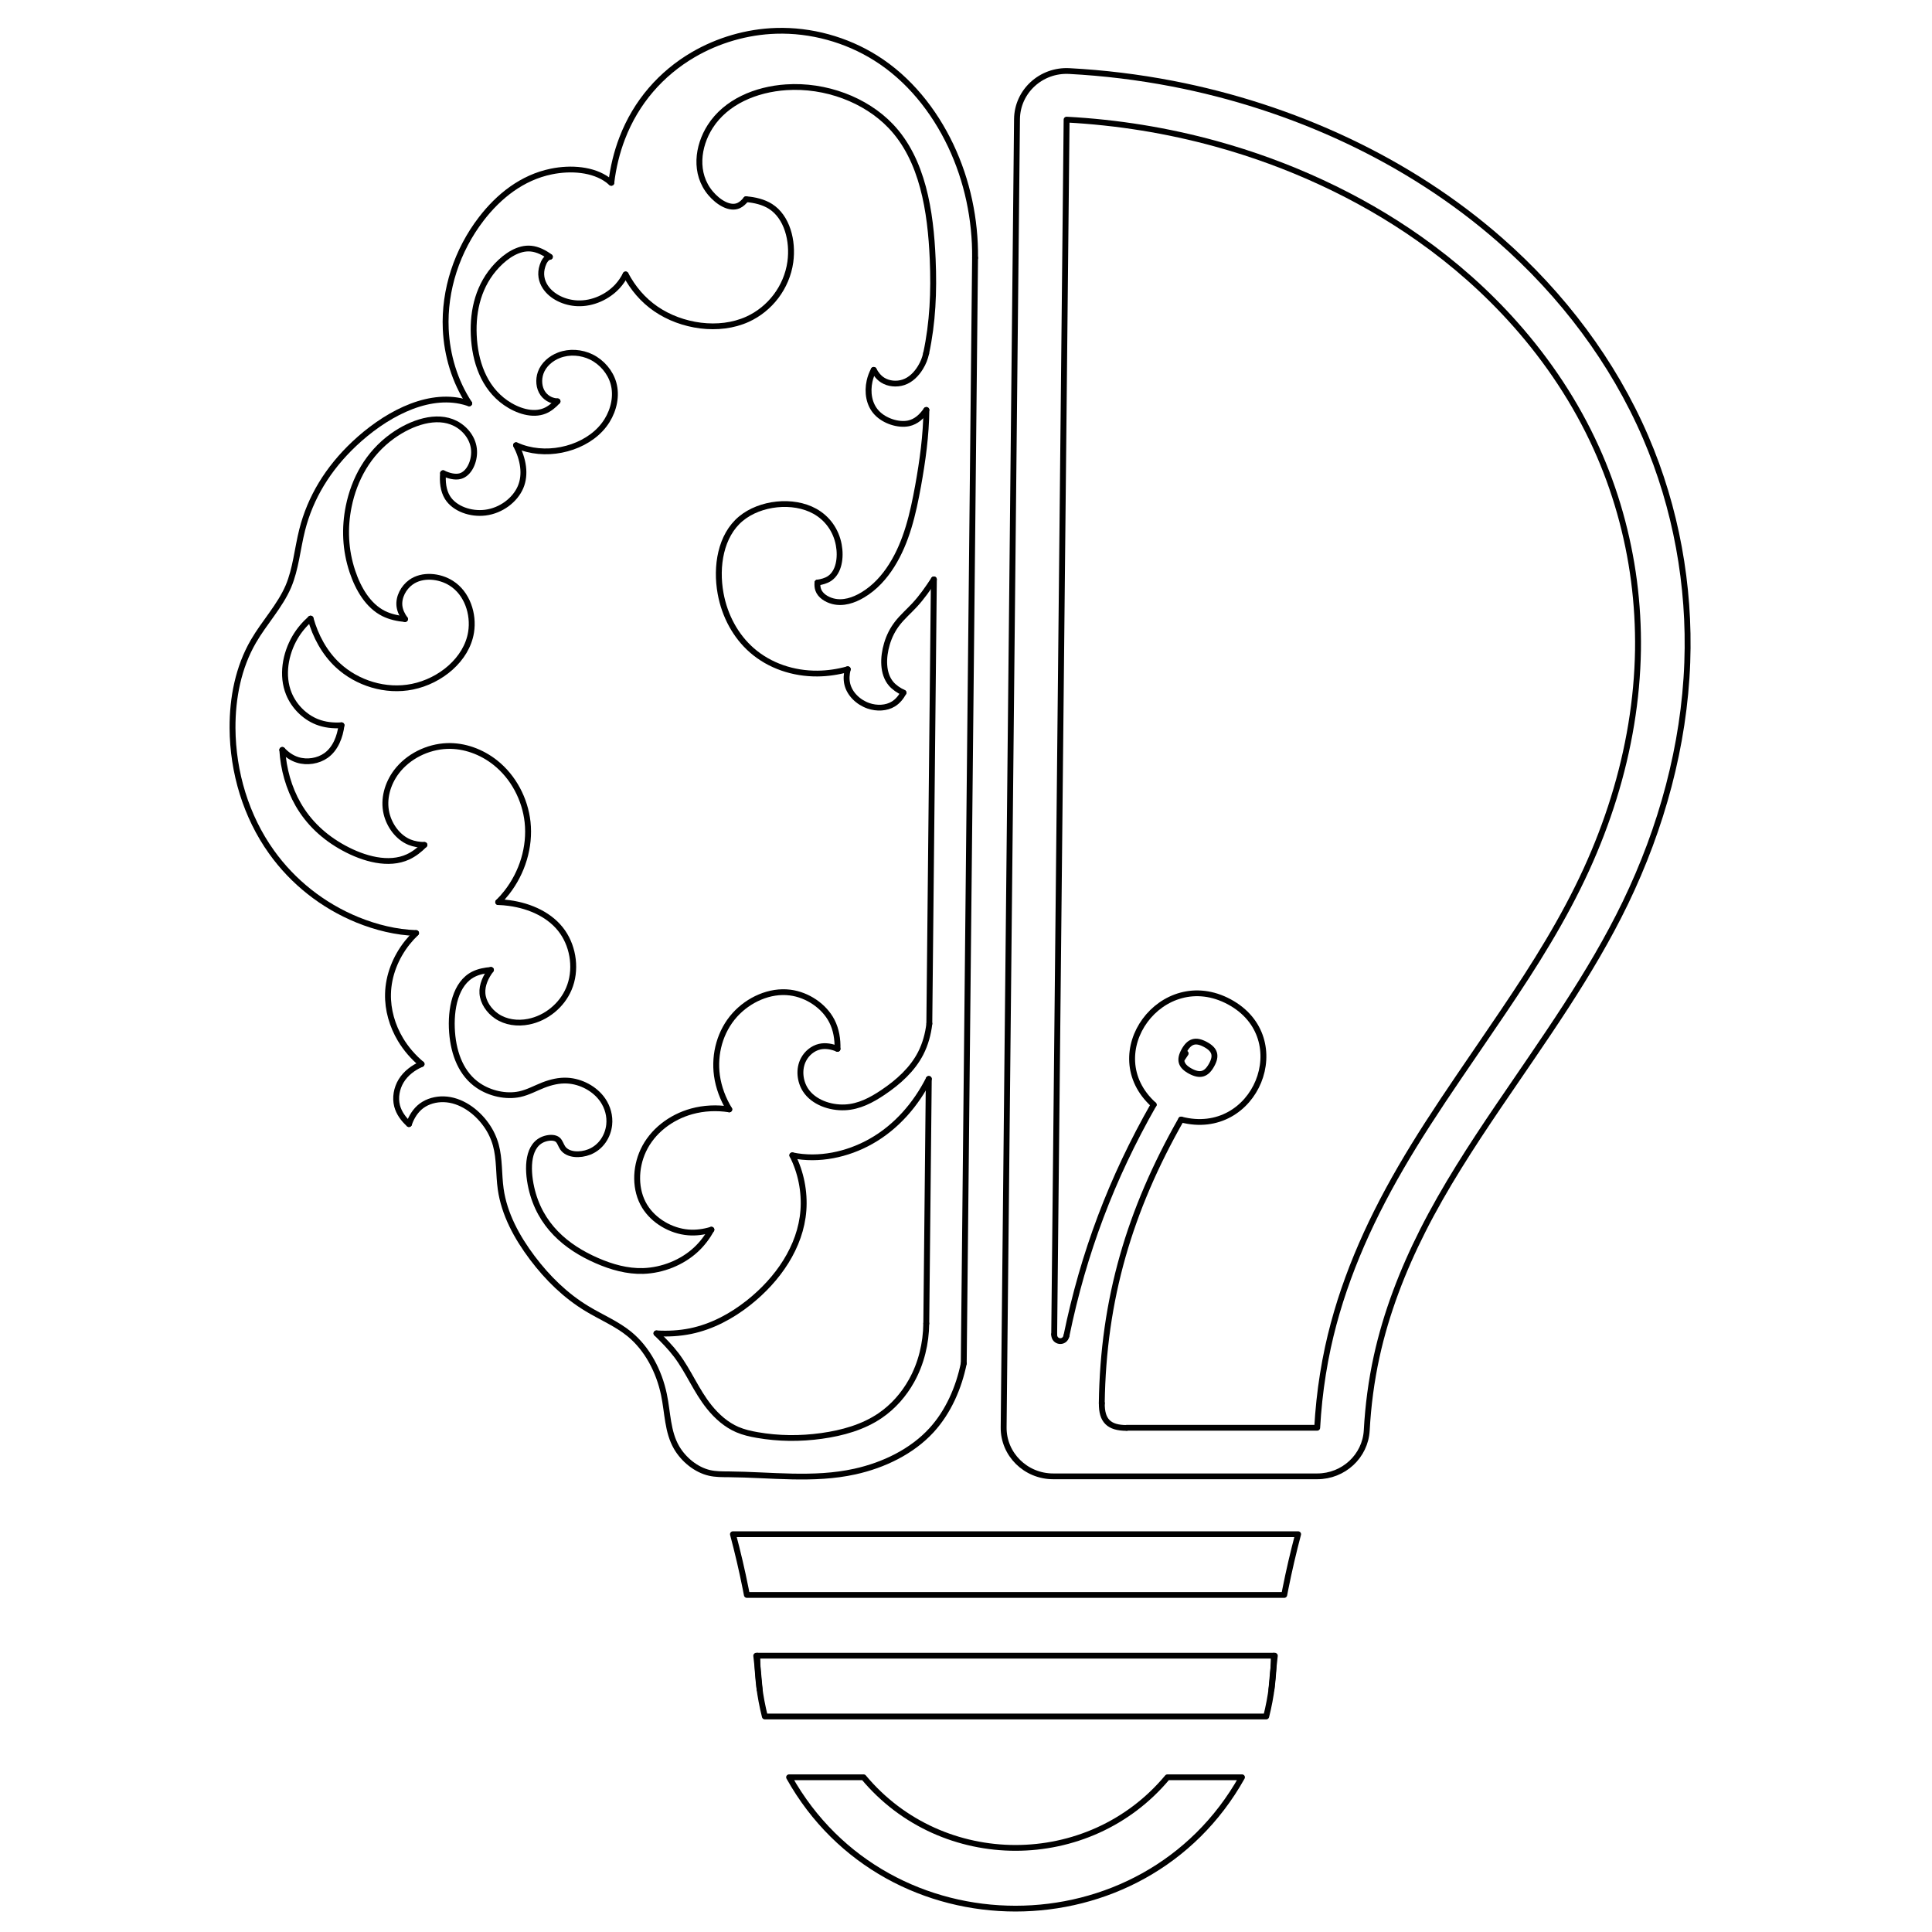 <?xml version="1.0" encoding="UTF-8" standalone="no"?>
<!DOCTYPE svg PUBLIC "-//W3C//DTD SVG 1.1//EN" "http://www.w3.org/Graphics/SVG/1.1/DTD/svg11.dtd">
<svg width="100%" height="100%" viewBox="0 0 100 100" version="1.1" xmlns="http://www.w3.org/2000/svg" xmlns:xlink="http://www.w3.org/1999/xlink" xml:space="preserve" xmlns:serif="http://www.serif.com/" style="fill-rule:evenodd;clip-rule:evenodd;stroke-linecap:round;stroke-linejoin:round;">
    <g transform="matrix(1,0,0,0.998,0,0.003)">
        <g transform="matrix(1.19,1.185,1.207,-1.168,57.684,72.522)">
            <path d="M-0.162,-0.382C0.219,-0.767 0.537,-0.767 0.917,-0.382" style="fill:none;fill-rule:nonzero;stroke:black;stroke-width:0.18px;"/>
        </g>
        <g transform="matrix(1.695,0,0,1.664,54.565,11.046)">
            <path d="M0,34.949C0.126,22.329 0.253,9.708 0.379,-2.912C1.921,-2.828 3.454,-2.576 4.94,-2.158C6.051,-1.846 7.137,-1.441 8.18,-0.946C9.218,-0.454 10.214,0.127 11.146,0.798C12.22,1.57 13.208,2.462 14.077,3.461C15.082,4.616 15.928,5.913 16.549,7.312C17.135,8.629 17.521,10.034 17.705,11.465C17.796,12.18 17.837,12.902 17.827,13.622C17.815,14.395 17.745,15.167 17.622,15.929C17.371,17.49 16.899,19.013 16.254,20.455C15.909,21.225 15.515,21.972 15.09,22.7C14.658,23.443 14.193,24.166 13.719,24.884C13.27,25.565 12.812,26.241 12.36,26.921C12.034,27.41 11.711,27.903 11.397,28.401C10.839,29.287 10.313,30.195 9.852,31.136C9.414,32.031 9.035,32.956 8.738,33.908C8.59,34.385 8.463,34.867 8.359,35.355C8.301,35.632 8.25,35.909 8.206,36.189C8.119,36.742 8.062,37.301 8.031,37.861L2.212,37.861" style="fill:none;fill-rule:nonzero;stroke:black;stroke-width:0.18px;"/>
        </g>
        <g transform="matrix(-0.448,1.605,1.635,0.439,65.769,69.303)">
            <path d="M-5.795,-4.422C-2.658,-5.192 0.23,-5.238 3.374,-4.422" style="fill:none;fill-rule:nonzero;stroke:black;stroke-width:0.18px;"/>
        </g>
        <g transform="matrix(1.685,0.177,0.18,-1.655,54.592,69.176)">
            <path d="M-0.014,-0.021C0.009,-0.269 0.34,-0.269 0.363,-0.021" style="fill:none;fill-rule:nonzero;stroke:black;stroke-width:0.18px;"/>
        </g>
        <g transform="matrix(-0.588,1.561,1.59,0.578,62.396,67.441)">
            <path d="M-5.17,-3.6C-2.581,-4.006 -0.083,-4.006 2.506,-3.599" style="fill:none;fill-rule:nonzero;stroke:black;stroke-width:0.18px;"/>
        </g>
        <g transform="matrix(-0.93,1.392,1.417,0.913,61.346,54.901)">
            <path d="M-0.143,-0.077C-0.081,-0.077 -0.019,-0.077 0.042,-0.077" style="fill:none;fill-rule:nonzero;stroke:black;stroke-width:0.18px;"/>
        </g>
        <g transform="matrix(1.695,0,0,1.664,61.135,51.08)">
            <path d="M0,4.194C2.271,4.799 3.53,1.66 1.472,0.527C-0.587,-0.605 -2.564,2.14 -0.837,3.734" style="fill:none;fill-rule:nonzero;stroke:black;stroke-width:0.18px;"/>
        </g>
        <g transform="matrix(-1.487,-0.798,-0.813,1.46,61.326,55.286)">
            <path d="M-0.227,-0.892C0.109,-0.892 0.248,-0.752 0.248,-0.417C0.248,-0.081 0.108,0.058 -0.227,0.059C-0.563,0.058 -0.703,-0.081 -0.702,-0.417C-0.703,-0.753 -0.563,-0.892 -0.227,-0.892Z" style="fill:none;fill-rule:nonzero;stroke:black;stroke-width:0.18px;"/>
        </g>
        <g transform="matrix(1.695,0,0,1.664,68.178,3.604)">
            <path d="M0,43.847L-8.061,43.847C-8.903,43.847 -9.584,43.16 -9.575,42.317C-9.439,28.726 -9.303,15.136 -9.167,1.544C-9.158,0.681 -8.432,0 -7.57,0.047C-6.515,0.104 -5.462,0.235 -4.418,0.44C-0.757,1.162 2.79,2.811 5.582,5.31C7.486,7.014 9.039,9.112 10.027,11.454C10.958,13.66 11.387,16.083 11.301,18.481C11.209,21.075 10.514,23.639 9.411,25.971C8.35,28.212 6.913,30.239 5.541,32.304C4.704,33.564 3.892,34.839 3.221,36.193C2.604,37.44 2.107,38.754 1.815,40.115C1.653,40.871 1.554,41.641 1.513,42.414C1.469,43.218 0.805,43.847 0,43.847Z" style="fill:none;fill-rule:nonzero;stroke:black;stroke-width:0.18px;"/>
        </g>
        <g transform="matrix(1.695,0,0,1.664,48.103,57.465)">
            <path d="M0,-2.629C-0.037,-2.307 -0.122,-1.991 -0.264,-1.708C-0.514,-1.21 -0.941,-0.814 -1.415,-0.489C-1.769,-0.246 -2.147,-0.042 -2.577,-0.022C-3.032,0 -3.543,-0.183 -3.785,-0.568C-3.958,-0.844 -3.993,-1.223 -3.842,-1.514C-3.742,-1.709 -3.559,-1.864 -3.352,-1.913C-3.172,-1.956 -2.974,-1.918 -2.805,-1.845" style="fill:none;fill-rule:nonzero;stroke:black;stroke-width:0.18px;"/>
        </g>
        <g transform="matrix(0.017,-1.664,-1.695,-0.017,59.954,41.799)">
            <path d="M-6.854,6.924L6.993,6.924" style="fill:none;fill-rule:nonzero;stroke:black;stroke-width:0.18px;"/>
        </g>
        <g transform="matrix(0.017,-1.664,-1.695,-0.017,54.468,62.424)">
            <path d="M-3.773,3.811L3.85,3.811" style="fill:none;fill-rule:nonzero;stroke:black;stroke-width:0.18px;"/>
        </g>
        <g transform="matrix(1.695,0,0,1.664,33.978,74.114)">
            <path d="M0,-2.983C0.215,-2.769 0.428,-2.548 0.608,-2.306C0.984,-1.798 1.214,-1.193 1.613,-0.687C1.845,-0.393 2.133,-0.132 2.471,0.016C2.662,0.1 2.868,0.148 3.076,0.185C3.726,0.301 4.386,0.307 5.045,0.213C5.68,0.123 6.314,-0.059 6.832,-0.42C7.227,-0.695 7.555,-1.075 7.789,-1.504C8.087,-2.049 8.233,-2.675 8.239,-3.29" style="fill:none;fill-rule:nonzero;stroke:black;stroke-width:0.18px;"/>
        </g>
        <g transform="matrix(1.695,0,0,1.664,25.411,65.941)">
            <path d="M0,-9.399C-0.18,-9.385 -0.368,-9.348 -0.525,-9.269C-1.085,-8.989 -1.24,-8.18 -1.187,-7.455C-1.135,-6.762 -0.894,-6.145 -0.385,-5.795C-0.027,-5.548 0.461,-5.434 0.882,-5.527C1.132,-5.583 1.358,-5.712 1.599,-5.809C1.832,-5.901 2.08,-5.963 2.331,-5.949C2.749,-5.926 3.177,-5.696 3.414,-5.344C3.566,-5.118 3.64,-4.842 3.611,-4.57C3.573,-4.217 3.364,-3.872 3.006,-3.726C2.721,-3.611 2.343,-3.622 2.19,-3.853C2.136,-3.935 2.109,-4.044 2.042,-4.105C1.951,-4.186 1.787,-4.18 1.654,-4.139C1.114,-3.973 1.098,-3.226 1.233,-2.612C1.491,-1.438 2.299,-0.755 3.237,-0.338C3.686,-0.138 4.165,0 4.652,-0.016C5.237,-0.036 5.835,-0.278 6.26,-0.681C6.451,-0.861 6.607,-1.075 6.732,-1.303" style="fill:none;fill-rule:nonzero;stroke:black;stroke-width:0.18px;"/>
        </g>
        <g transform="matrix(0.017,-1.664,-1.695,-0.017,79.375,42.619)">
            <path d="M-17.056,17.228L17.402,17.228" style="fill:none;fill-rule:nonzero;stroke:black;stroke-width:0.18px;"/>
        </g>
        <g transform="matrix(1.695,0,0,1.664,21.168,75.491)">
            <path d="M0,-10.332C0.072,-10.549 0.199,-10.761 0.382,-10.901C0.573,-11.046 0.823,-11.114 1.064,-11.107C1.579,-11.092 2.058,-10.74 2.356,-10.312C2.493,-10.117 2.591,-9.905 2.651,-9.685C2.771,-9.245 2.738,-8.768 2.801,-8.31C2.908,-7.531 3.292,-6.808 3.766,-6.165C4.231,-5.535 4.782,-4.983 5.439,-4.579C5.871,-4.312 6.348,-4.11 6.732,-3.789C7.279,-3.331 7.637,-2.631 7.786,-1.905C7.903,-1.335 7.891,-0.749 8.171,-0.254C8.384,0.12 8.764,0.442 9.179,0.539C9.368,0.583 9.563,0.581 9.758,0.582C11.058,0.593 12.351,0.782 13.618,0.496C14.494,0.299 15.357,-0.125 15.955,-0.79C16.471,-1.364 16.79,-2.118 16.941,-2.87" style="fill:none;fill-rule:nonzero;stroke:black;stroke-width:0.18px;"/>
        </g>
        <g transform="matrix(1.695,0,0,1.664,21.82,58.296)">
            <path d="M0,-1.87C-0.25,-1.761 -0.483,-1.584 -0.625,-1.344C-0.761,-1.114 -0.812,-0.826 -0.748,-0.569C-0.692,-0.348 -0.551,-0.151 -0.384,0" style="fill:none;fill-rule:nonzero;stroke:black;stroke-width:0.18px;"/>
        </g>
        <g transform="matrix(1.695,0,0,1.664,14.612,38.282)">
            <path d="M0,0.365C0.127,0.503 0.287,0.62 0.469,0.677C0.754,0.768 1.097,0.714 1.337,0.538C1.625,0.329 1.766,-0.054 1.807,-0.403" style="fill:none;fill-rule:nonzero;stroke:black;stroke-width:0.18px;"/>
        </g>
        <g transform="matrix(-0.065,-1.663,-1.694,0.064,20.104,38.214)">
            <path d="M-3.407,-0.968C-3.551,-0.817 -3.681,-0.643 -3.761,-0.453C-4.016,0.147 -3.773,0.894 -3.407,1.496C-3.049,2.087 -2.574,2.538 -2,2.833C-1.477,3.102 -0.87,3.242 -0.281,3.253" style="fill:none;fill-rule:nonzero;stroke:black;stroke-width:0.18px;"/>
        </g>
        <g transform="matrix(-1.63,-0.455,-0.464,1.601,15.392,37.547)">
            <path d="M0.511,-3.27C0.643,-3.058 0.745,-2.83 0.807,-2.584C0.953,-2 0.879,-1.318 0.511,-0.84C0.255,-0.507 -0.143,-0.274 -0.555,-0.229C-0.809,-0.201 -1.068,-0.245 -1.306,-0.331" style="fill:none;fill-rule:nonzero;stroke:black;stroke-width:0.18px;"/>
        </g>
        <g transform="matrix(1.695,0,0,1.664,20.964,33.564)">
            <path d="M0,-0.877C-0.086,-0.997 -0.155,-1.139 -0.171,-1.288C-0.2,-1.562 -0.047,-1.861 0.183,-2.028C0.528,-2.278 1.049,-2.23 1.413,-1.994C1.899,-1.68 2.106,-1.033 2.017,-0.467C1.883,0.384 1.08,1.054 0.225,1.231C-0.596,1.401 -1.463,1.118 -2.048,0.566C-2.463,0.175 -2.736,-0.352 -2.884,-0.892" style="fill:none;fill-rule:nonzero;stroke:black;stroke-width:0.18px;"/>
        </g>
        <g transform="matrix(1.695,0,0,1.664,22.935,29.025)">
            <path d="M0,-2.696C0.16,-2.619 0.361,-2.559 0.524,-2.605C0.797,-2.682 0.96,-3.061 0.946,-3.391C0.93,-3.771 0.679,-4.088 0.376,-4.246C-0.2,-4.547 -0.966,-4.276 -1.539,-3.859C-2.294,-3.308 -2.715,-2.503 -2.883,-1.659C-3.015,-0.994 -2.99,-0.305 -2.769,0.369C-2.592,0.908 -2.291,1.437 -1.812,1.68C-1.614,1.78 -1.385,1.831 -1.163,1.851" style="fill:none;fill-rule:nonzero;stroke:black;stroke-width:0.18px;"/>
        </g>
        <g transform="matrix(1.695,0,0,1.664,42.313,30.612)">
            <path d="M0,-0.241C0.127,-0.259 0.261,-0.296 0.365,-0.366C0.658,-0.564 0.721,-1.022 0.65,-1.415C0.566,-1.877 0.298,-2.248 -0.08,-2.463C-0.746,-2.842 -1.753,-2.73 -2.34,-2.231C-2.96,-1.704 -3.109,-0.743 -2.959,0.098C-2.832,0.809 -2.492,1.434 -2.007,1.868C-1.463,2.355 -0.738,2.601 -0.003,2.595C0.307,2.593 0.618,2.546 0.924,2.46" style="fill:none;fill-rule:nonzero;stroke:black;stroke-width:0.18px;"/>
        </g>
        <g transform="matrix(-1.691,0.119,0.121,1.66,47.709,21.975)">
            <path d="M1.342,-1.78C1.407,-1.674 1.459,-1.56 1.494,-1.439C1.592,-1.104 1.568,-0.714 1.342,-0.436C1.124,-0.165 0.717,0.001 0.402,-0.041C0.166,-0.075 -0.017,-0.224 -0.171,-0.42" style="fill:none;fill-rule:nonzero;stroke:black;stroke-width:0.18px;"/>
        </g>
        <g transform="matrix(1.695,0,0,1.664,28.856,13.581)">
            <path d="M0,4.345C-0.109,4.468 -0.243,4.582 -0.392,4.644C-0.762,4.798 -1.23,4.641 -1.584,4.389C-2.258,3.91 -2.522,3.09 -2.557,2.284C-2.592,1.49 -2.403,0.708 -1.847,0.109C-1.563,-0.196 -1.186,-0.453 -0.808,-0.414C-0.604,-0.394 -0.399,-0.286 -0.233,-0.159" style="fill:none;fill-rule:nonzero;stroke:black;stroke-width:0.18px;"/>
        </g>
        <g transform="matrix(1.695,0,0,1.664,46.764,30.047)">
            <path d="M0,3.531C-0.142,3.462 -0.281,3.369 -0.38,3.25C-0.641,2.934 -0.628,2.43 -0.506,2.011C-0.436,1.768 -0.328,1.554 -0.183,1.364C-0.03,1.164 0.165,0.991 0.337,0.802C0.562,0.555 0.749,0.279 0.928,0" style="fill:none;fill-rule:nonzero;stroke:black;stroke-width:0.18px;"/>
        </g>
        <g transform="matrix(-1.482,0.808,0.823,1.455,47.011,35.955)">
            <path d="M1.251,-1.553C1.357,-1.44 1.445,-1.304 1.488,-1.154C1.574,-0.853 1.472,-0.498 1.251,-0.249C1.071,-0.047 0.813,0.083 0.559,0.07C0.403,0.062 0.249,-0.002 0.118,-0.088" style="fill:none;fill-rule:nonzero;stroke:black;stroke-width:0.18px;"/>
        </g>
        <g transform="matrix(1.695,0,0,1.664,47.949,31.318)">
            <path d="M0,-6.046C-0.008,-5.251 -0.114,-4.466 -0.254,-3.674C-0.408,-2.811 -0.602,-1.939 -1.057,-1.201C-1.281,-0.838 -1.569,-0.507 -1.946,-0.278C-2.22,-0.112 -2.542,0 -2.858,-0.085C-3.05,-0.136 -3.24,-0.26 -3.302,-0.438C-3.327,-0.509 -3.332,-0.589 -3.325,-0.666" style="fill:none;fill-rule:nonzero;stroke:black;stroke-width:0.18px;"/>
        </g>
        <g transform="matrix(-1.344,-1.014,-1.032,1.32,45.003,18.962)">
            <path d="M-1.138,-1.36C-1.208,-1.218 -1.252,-1.065 -1.27,-0.905C-1.298,-0.668 -1.271,-0.415 -1.138,-0.219C-1.018,-0.04 -0.811,0.092 -0.599,0.11C-0.456,0.123 -0.311,0.085 -0.183,0.024" style="fill:none;fill-rule:nonzero;stroke:black;stroke-width:0.18px;"/>
        </g>
        <g transform="matrix(1.695,0,0,1.664,38.618,12.379)">
            <path d="M0,-1.232C-0.061,-1.153 -0.139,-1.076 -0.225,-1.035C-0.496,-0.907 -0.853,-1.137 -1.083,-1.415C-1.594,-2.032 -1.481,-2.885 -1.097,-3.497C-0.614,-4.269 0.299,-4.658 1.224,-4.721C2.427,-4.803 3.65,-4.332 4.417,-3.511C5.394,-2.467 5.636,-0.857 5.698,0.639C5.74,1.652 5.7,2.612 5.498,3.571" style="fill:none;fill-rule:nonzero;stroke:black;stroke-width:0.18px;"/>
        </g>
        <g transform="matrix(1.695,0,0,1.664,43.348,54.48)">
            <path d="M0,-0.051C0.009,-0.345 -0.037,-0.651 -0.171,-0.917C-0.407,-1.387 -0.917,-1.737 -1.447,-1.806C-2.068,-1.887 -2.715,-1.584 -3.134,-1.111C-3.585,-0.6 -3.771,0.107 -3.681,0.781C-3.631,1.15 -3.498,1.51 -3.304,1.836" style="fill:none;fill-rule:nonzero;stroke:black;stroke-width:0.18px;"/>
        </g>
        <g transform="matrix(1.695,0,0,1.664,41.011,56.238)">
            <path d="M0,2.21C0.804,2.381 1.681,2.19 2.399,1.777C3.182,1.328 3.778,0.615 4.167,-0.171" style="fill:none;fill-rule:nonzero;stroke:black;stroke-width:0.18px;"/>
        </g>
        <g transform="matrix(1.695,0,0,1.664,36.821,57.609)">
            <path d="M0,3.704C-0.227,3.774 -0.467,3.81 -0.708,3.789C-1.234,3.745 -1.763,3.431 -2.037,2.975C-2.342,2.467 -2.33,1.785 -2.08,1.238C-1.804,0.634 -1.239,0.196 -0.6,0.016C-0.23,-0.088 0.166,-0.106 0.546,-0.045" style="fill:none;fill-rule:nonzero;stroke:black;stroke-width:0.18px;"/>
        </g>
        <g transform="matrix(-1.628,-0.464,-0.473,1.598,33.432,68.126)">
            <path d="M-2.917,-5.985C-3.316,-5.554 -3.599,-4.999 -3.72,-4.431C-3.958,-3.313 -3.57,-2.141 -2.917,-1.202C-2.528,-0.644 -2.045,-0.168 -1.463,0.143C-1.156,0.306 -0.821,0.424 -0.481,0.5" style="fill:none;fill-rule:nonzero;stroke:black;stroke-width:0.18px;"/>
        </g>
        <g transform="matrix(1.695,0,0,1.664,25.411,49.582)">
            <path d="M0,0.431C-0.156,0.637 -0.278,0.902 -0.26,1.16C-0.242,1.439 -0.062,1.708 0.174,1.872C0.454,2.067 0.812,2.113 1.146,2.046C1.689,1.938 2.167,1.535 2.379,1.021C2.617,0.452 2.527,-0.253 2.188,-0.75C1.834,-1.271 1.207,-1.564 0.556,-1.653C0.445,-1.669 0.333,-1.678 0.222,-1.682" style="fill:none;fill-rule:nonzero;stroke:black;stroke-width:0.18px;"/>
        </g>
        <g transform="matrix(-1.545,-0.685,-0.698,1.516,18.973,54.641)">
            <path d="M0.17,-4.047C0.219,-3.922 0.259,-3.795 0.291,-3.666C0.428,-3.099 0.394,-2.493 0.17,-1.967C-0.023,-1.51 -0.358,-1.113 -0.764,-0.826C-1.039,-0.631 -1.345,-0.488 -1.664,-0.395" style="fill:none;fill-rule:nonzero;stroke:black;stroke-width:0.18px;"/>
        </g>
        <g transform="matrix(1.695,0,0,1.664,25.787,38.654)">
            <path d="M0,4.885C0.093,4.792 0.18,4.693 0.26,4.588C0.735,3.97 0.979,3.168 0.897,2.391C0.82,1.678 0.467,0.987 -0.091,0.536C-0.505,0.202 -1.033,0 -1.563,0.02C-2.155,0.043 -2.751,0.342 -3.108,0.825C-3.38,1.195 -3.514,1.672 -3.411,2.122C-3.322,2.506 -3.06,2.871 -2.708,3.018C-2.565,3.077 -2.408,3.101 -2.254,3.103" style="fill:none;fill-rule:nonzero;stroke:black;stroke-width:0.18px;"/>
        </g>
        <g transform="matrix(1.695,0,0,1.664,26.711,18.609)">
            <path d="M0,2.692C0.111,2.741 0.226,2.782 0.343,2.813C0.789,2.929 1.277,2.9 1.722,2.742C2.151,2.589 2.54,2.315 2.777,1.926C2.988,1.581 3.081,1.146 2.974,0.758C2.879,0.413 2.624,0.106 2.299,-0.058C1.996,-0.209 1.63,-0.237 1.314,-0.114C1.062,-0.016 0.84,0.179 0.751,0.435C0.678,0.648 0.695,0.902 0.821,1.082C0.88,1.166 0.962,1.233 1.055,1.274C1.122,1.303 1.194,1.319 1.266,1.323" style="fill:none;fill-rule:nonzero;stroke:black;stroke-width:0.18px;"/>
        </g>
        <g transform="matrix(-1.169,1.205,1.228,1.147,26.783,23.612)">
            <path d="M1.968,-1.261C2.169,-1.102 2.359,-0.886 2.425,-0.641C2.533,-0.241 2.319,0.239 1.968,0.523C1.593,0.827 1.063,0.908 0.655,0.753C0.249,0.599 -0.036,0.209 -0.199,-0.248" style="fill:none;fill-rule:nonzero;stroke:black;stroke-width:0.18px;"/>
        </g>
        <g transform="matrix(1.695,0,0,1.664,24.285,47.881)">
            <path d="M0,-16.203C-0.091,-16.235 -0.183,-16.261 -0.275,-16.28C-1.381,-16.507 -2.612,-15.808 -3.511,-14.943C-4.312,-14.172 -4.851,-13.269 -5.101,-12.256C-5.246,-11.669 -5.294,-11.044 -5.522,-10.497C-5.778,-9.887 -6.258,-9.372 -6.591,-8.784C-7.049,-7.976 -7.231,-7.029 -7.227,-6.083C-7.219,-4.705 -6.814,-3.329 -6.035,-2.219C-5.387,-1.293 -4.479,-0.552 -3.41,-0.106C-2.841,0.13 -2.228,0.284 -1.622,0.304" style="fill:none;fill-rule:nonzero;stroke:black;stroke-width:0.18px;"/>
        </g>
        <g transform="matrix(1.695,0,0,1.664,38.618,17.226)">
            <path d="M0,-4.145C0.259,-4.124 0.531,-4.06 0.746,-3.92C1.251,-3.592 1.44,-2.849 1.351,-2.189C1.242,-1.393 0.726,-0.719 0.042,-0.403C-0.828,0 -1.971,-0.175 -2.757,-0.727C-3.151,-1.002 -3.456,-1.373 -3.679,-1.801" style="fill:none;fill-rule:nonzero;stroke:black;stroke-width:0.18px;"/>
        </g>
        <g transform="matrix(1.695,0,0,1.664,31.64,5.432)">
            <path d="M0,2.432C0.056,1.952 0.169,1.479 0.333,1.043C0.758,-0.091 1.527,-0.979 2.5,-1.56C3.258,-2.012 4.14,-2.277 5.032,-2.305C6.097,-2.339 7.177,-2.033 8.07,-1.461C9.081,-0.815 9.854,0.173 10.364,1.268C10.875,2.369 11.12,3.578 11.109,4.771" style="fill:none;fill-rule:nonzero;stroke:black;stroke-width:0.18px;"/>
        </g>
        <g transform="matrix(1.695,0,0,1.664,28.461,15.759)">
            <path d="M0,-1.468C-0.114,-1.444 -0.184,-1.315 -0.223,-1.193C-0.306,-0.938 -0.257,-0.714 -0.14,-0.531C0.058,-0.222 0.452,-0.035 0.844,-0.019C1.308,0 1.769,-0.22 2.068,-0.553C2.167,-0.664 2.248,-0.787 2.313,-0.919" style="fill:none;fill-rule:nonzero;stroke:black;stroke-width:0.18px;"/>
        </g>
        <g transform="matrix(1.695,0,0,1.664,31.64,20.12)">
            <path d="M0,-6.394C-0.033,-6.424 -0.067,-6.453 -0.103,-6.48C-0.553,-6.82 -1.233,-6.873 -1.833,-6.747C-2.723,-6.561 -3.437,-5.98 -3.971,-5.27C-4.711,-4.287 -5.108,-3.056 -5.055,-1.837C-5.019,-1.021 -4.782,-0.21 -4.339,0.479" style="fill:none;fill-rule:nonzero;stroke:black;stroke-width:0.18px;"/>
        </g>
        <g transform="matrix(1.695,0,0,1.664,40.844,101.256)">
            <path d="M0,-5.459L2.274,-5.459C4.672,-2.524 9.157,-2.524 11.554,-5.459L13.829,-5.459C10.835,0 2.993,0 0,-5.459Z" style="fill:none;fill-rule:nonzero;stroke:black;stroke-width:0.18px;"/>
        </g>
        <g transform="matrix(1.695,0,0,1.664,39.32,85.868)">
            <path d="M0,1.059C-0.028,0.705 -0.062,0.353 -0.104,0L15.731,0C15.689,0.353 15.655,0.705 15.627,1.059" style="fill:none;fill-rule:nonzero;stroke:black;stroke-width:0.18px;"/>
        </g>
        <g transform="matrix(1.695,0,0,1.664,38.658,79.566)">
            <path d="M0,1.894L16.409,1.894C16.421,1.83 16.434,1.765 16.446,1.7C16.557,1.13 16.687,0.563 16.833,0L-0.425,0C-0.278,0.563 -0.148,1.13 -0.037,1.7C-0.024,1.765 -0.012,1.83 0,1.894Z" style="fill:none;fill-rule:nonzero;stroke:black;stroke-width:0.18px;"/>
        </g>
        <g transform="matrix(1.695,0,0,1.664,39.198,89.021)">
            <path d="M0,-1.894C0,-1.248 0.077,-0.626 0.231,0L15.54,0C15.695,-0.626 15.771,-1.248 15.771,-1.894" style="fill:none;fill-rule:nonzero;stroke:black;stroke-width:0.18px;"/>
        </g>
    </g>
</svg>
